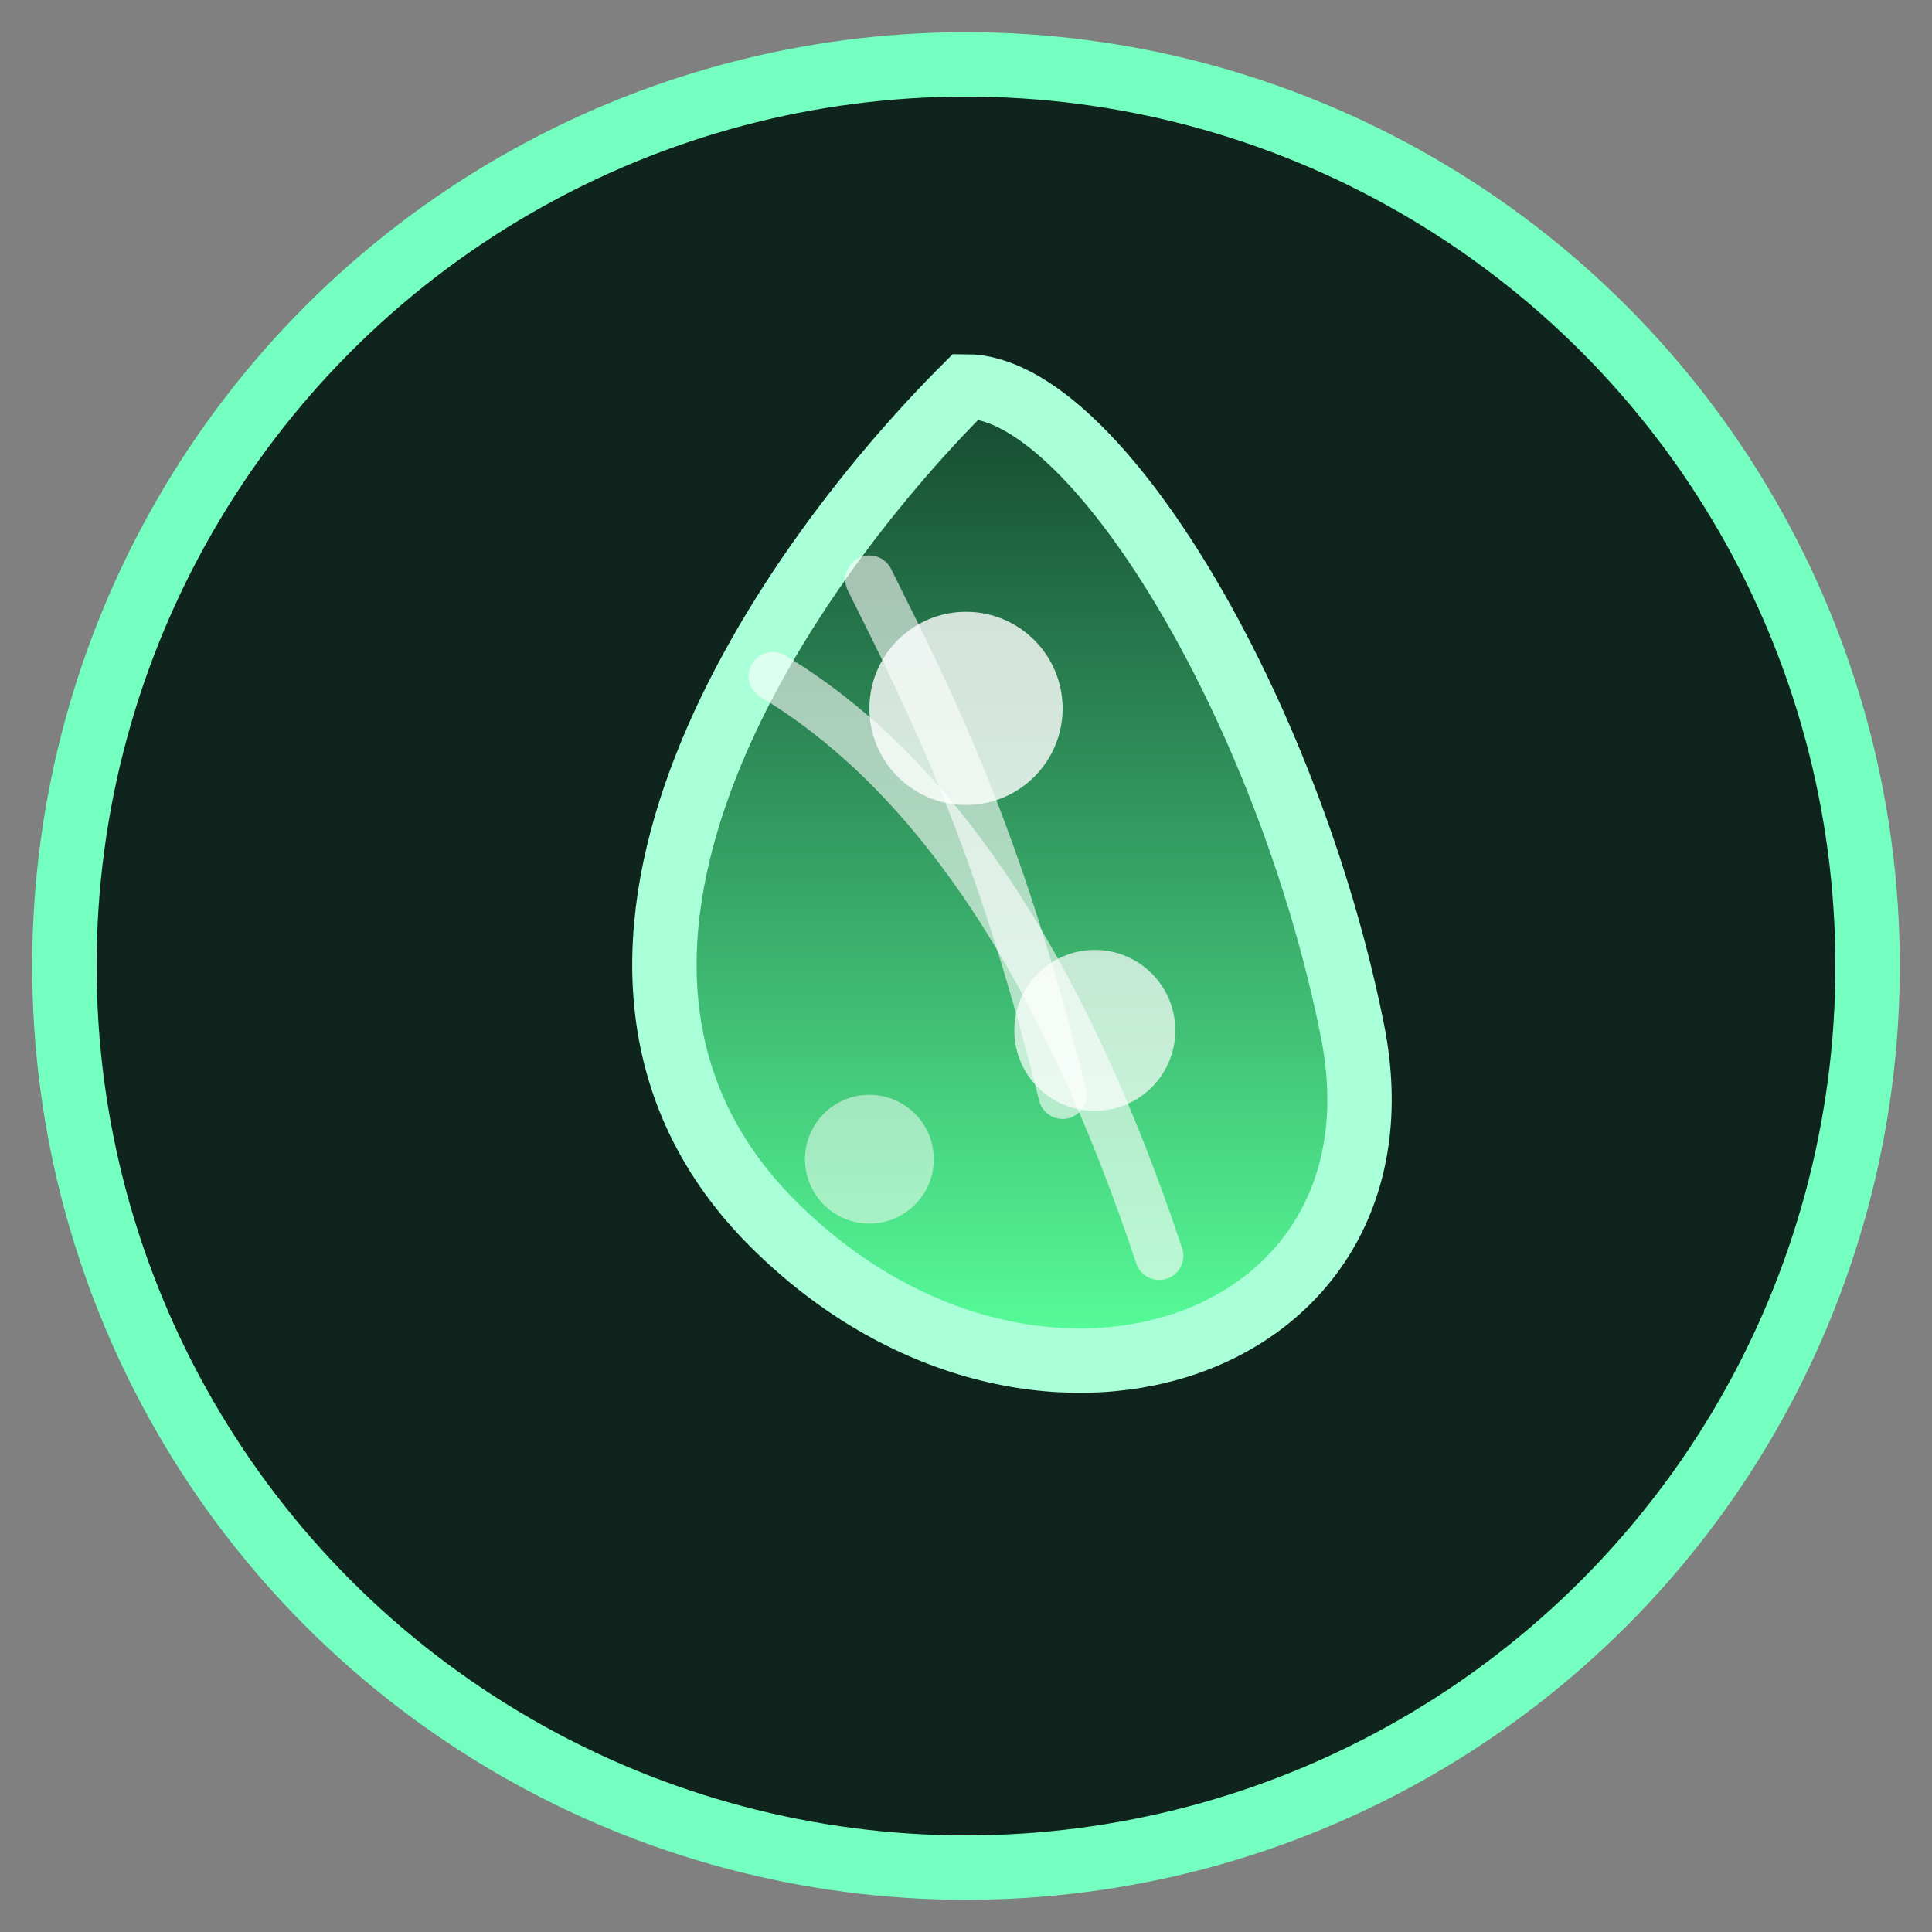 <svg xmlns="http://www.w3.org/2000/svg" viewBox="0 0 120 120">
  <rect x="0" y="0" width="120" height="120" fill="#808080" stroke="none"/>
  <defs>
    <linearGradient id="bioGradient" x1="50%" y1="0%" x2="50%" y2="100%">
      <stop offset="0%" stop-color="#14462f"/>
      <stop offset="100%" stop-color="#58ff9a"/>
    </linearGradient>
  </defs>
  <circle cx="60" cy="60" r="56" fill="#0f241c" stroke="#74ffc0" stroke-width="4"/>
  <path d="M60 24c-12 12-28 36-12 52s40 8 36-12-16-40-24-40z" fill="url(#bioGradient)" stroke="#a9ffd7" stroke-width="4"/>
  <path d="M48 42c10 6 18 18 24 36" fill="none" stroke="#ffffff" stroke-width="3" stroke-linecap="round" opacity="0.6"/>
  <path d="M54 36c4 8 8 16 12 32" fill="none" stroke="#ffffff" stroke-width="3" stroke-linecap="round" opacity="0.6"/>
  <circle cx="60" cy="44" r="6" fill="#ffffff" opacity="0.8"/>
  <circle cx="68" cy="64" r="5" fill="#ffffff" opacity="0.7"/>
  <circle cx="54" cy="72" r="4" fill="#ffffff" opacity="0.5"/>
</svg>
